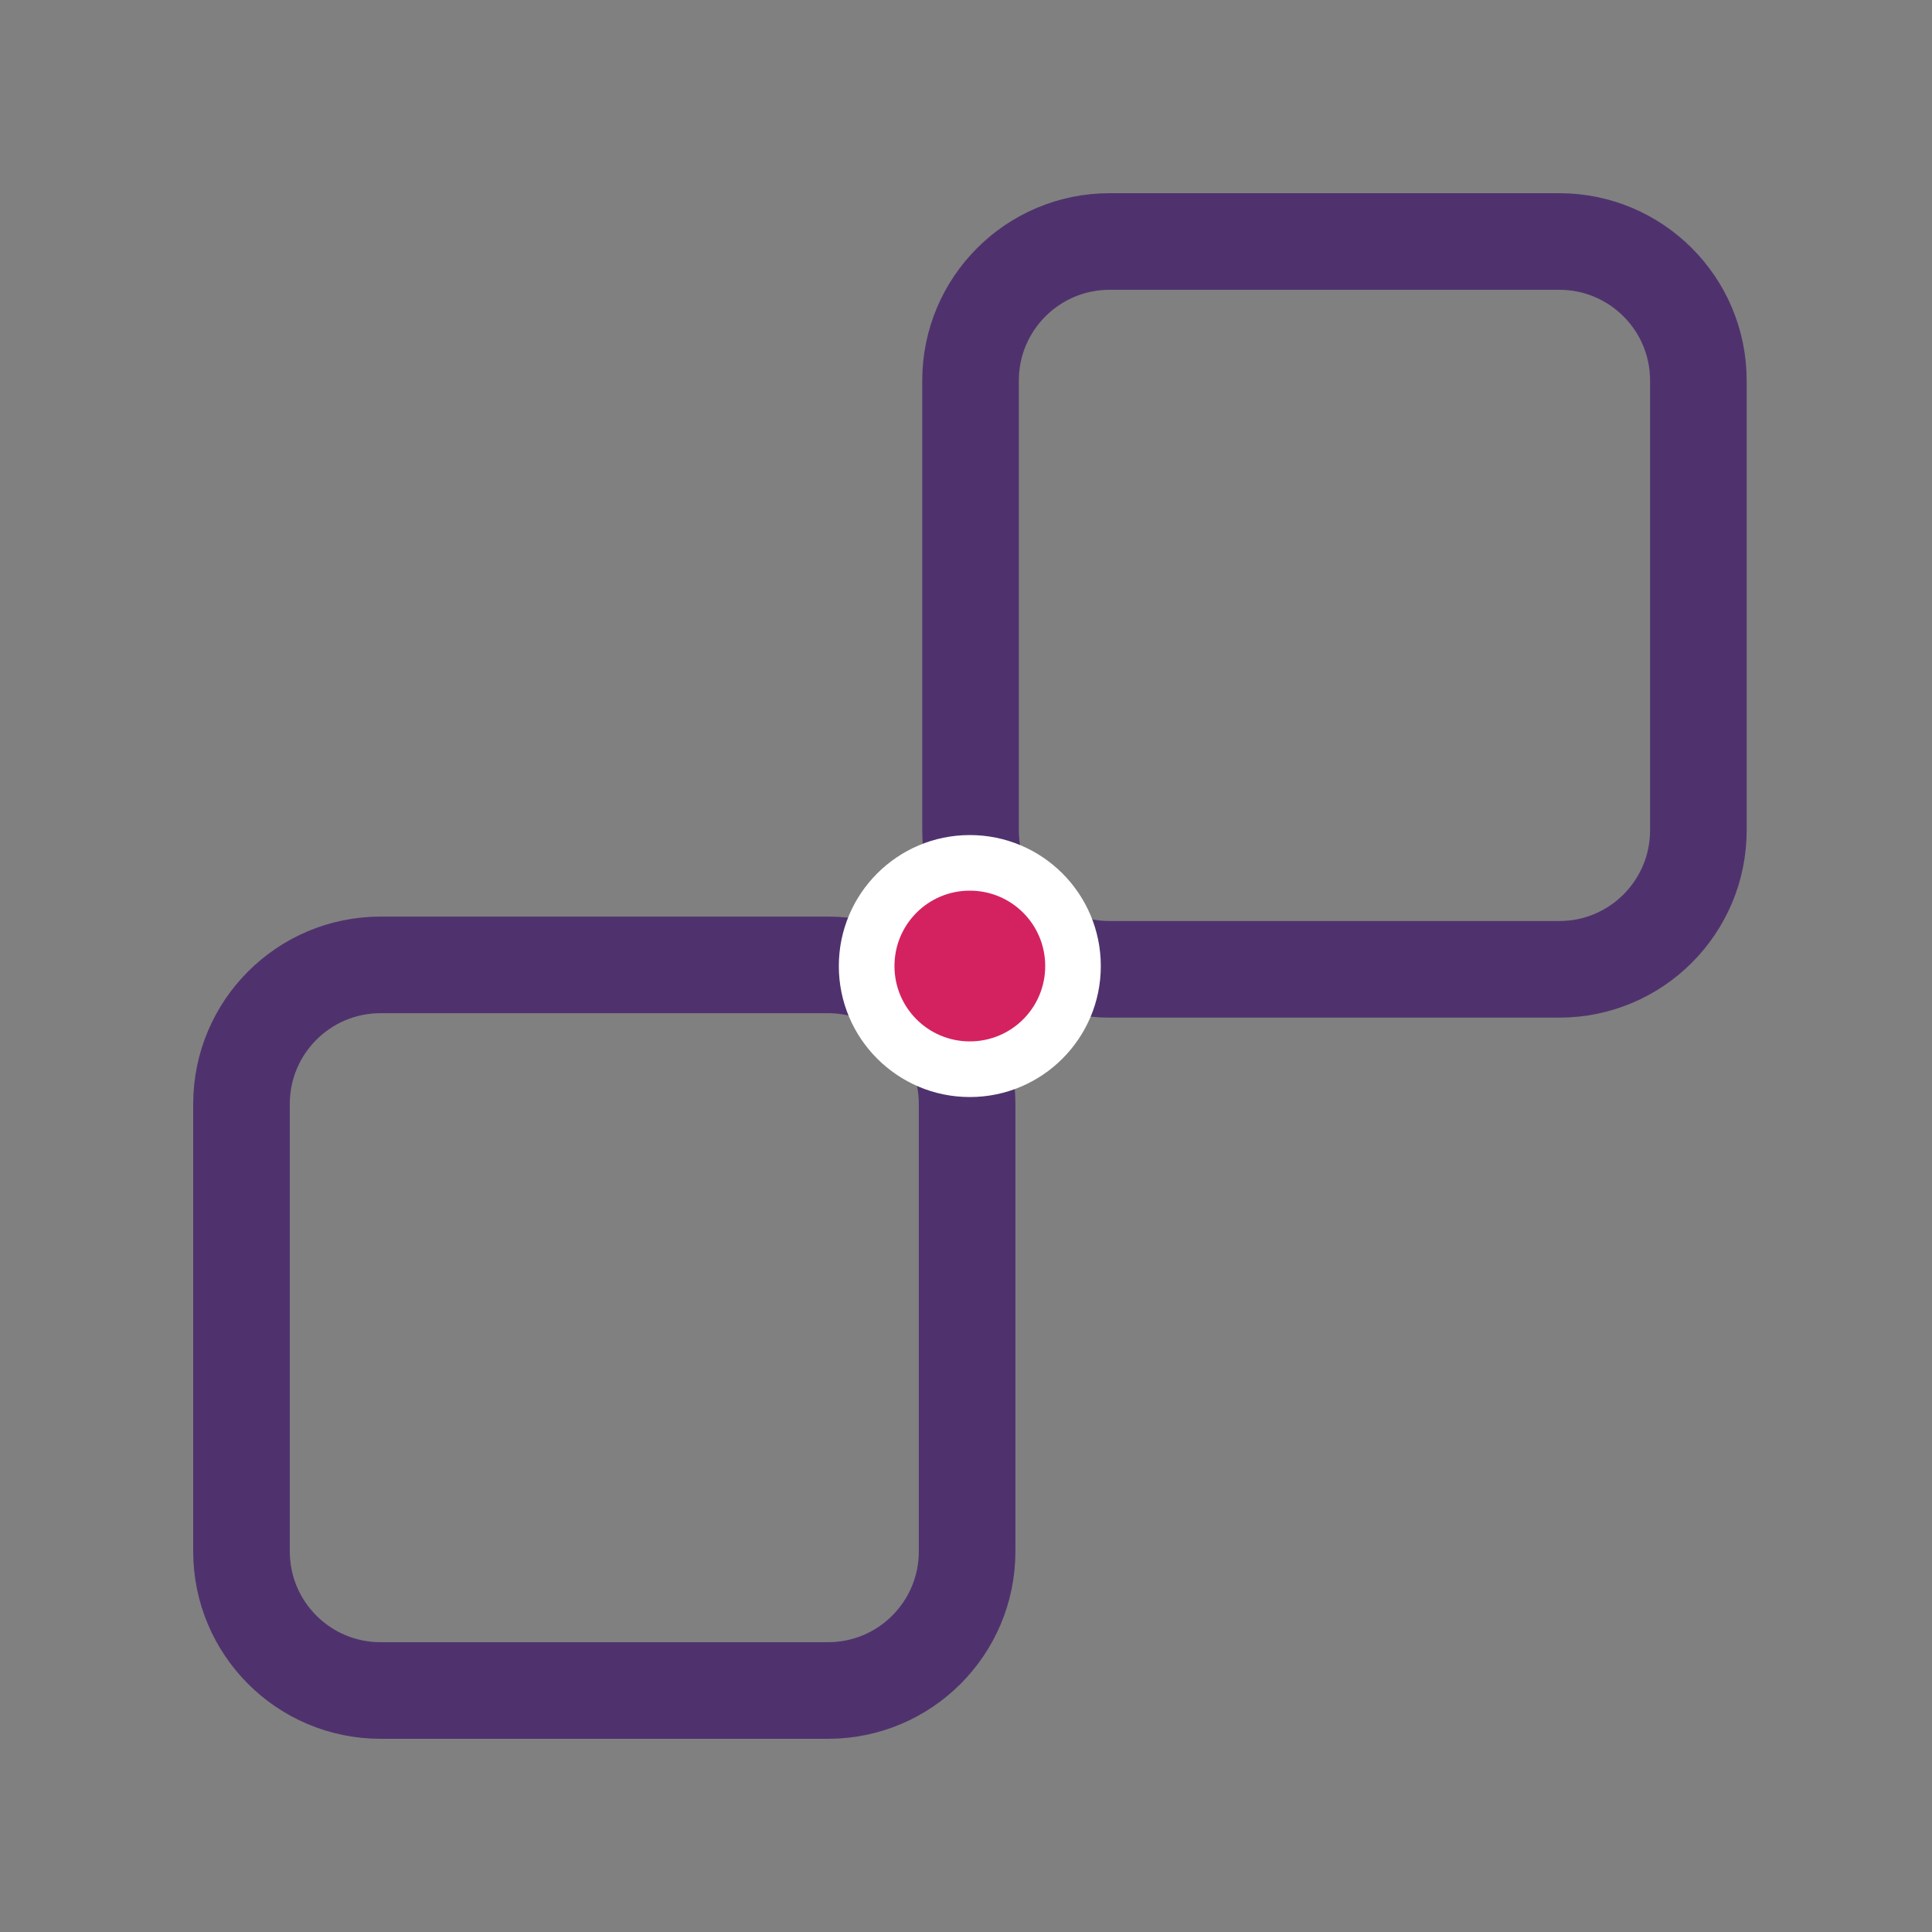 <svg width="40" height="40" viewBox="0 0 40 40" fill="none" xmlns="http://www.w3.org/2000/svg">
<rect x="0" y="0" width="40" height="40" fill="#808080" stroke="none"/>
<g id="Icon 14">
<g id="Layer 1">
<g id="Group">
<path id="Vector" d="M32.284 5H22.973C21.383 5 20.094 6.289 20.094 7.879V17.19C20.094 18.78 21.383 20.069 22.973 20.069H32.284C33.874 20.069 35.163 18.78 35.163 17.19V7.879C35.163 6.289 33.874 5 32.284 5Z" stroke="#4F326D" stroke-width="2" stroke-linecap="round" stroke-linejoin="round"/>
<path id="Vector_2" d="M17.144 19.977H7.879C6.289 19.977 5 21.266 5 22.856V32.121C5 33.711 6.289 35 7.879 35H17.144C18.734 35 20.023 33.711 20.023 32.121V22.856C20.023 21.266 18.734 19.977 17.144 19.977Z" stroke="#4F326D" stroke-width="2" stroke-linecap="round" stroke-linejoin="round"/>
<g id="Group_2">
<path id="Vector_3" d="M20.078 22.137C18.897 22.137 17.941 21.175 17.941 20C17.941 18.826 18.903 17.864 20.078 17.864C21.252 17.864 22.214 18.826 22.214 20C22.214 21.175 21.252 22.137 20.078 22.137Z" fill="#D42261"/>
<path id="Vector_4" d="M20.079 18.44C20.943 18.44 21.64 19.137 21.64 20.001C21.64 20.864 20.943 21.561 20.079 21.561C19.216 21.561 18.519 20.864 18.519 20.001C18.519 19.137 19.216 18.44 20.079 18.44ZM20.079 17.289C18.582 17.289 17.367 18.503 17.367 20.001C17.367 21.498 18.582 22.713 20.079 22.713C21.576 22.713 22.791 21.498 22.791 20.001C22.791 18.503 21.576 17.289 20.079 17.289Z" fill="white"/>
</g>
</g>
</g>
</g>
</svg>
